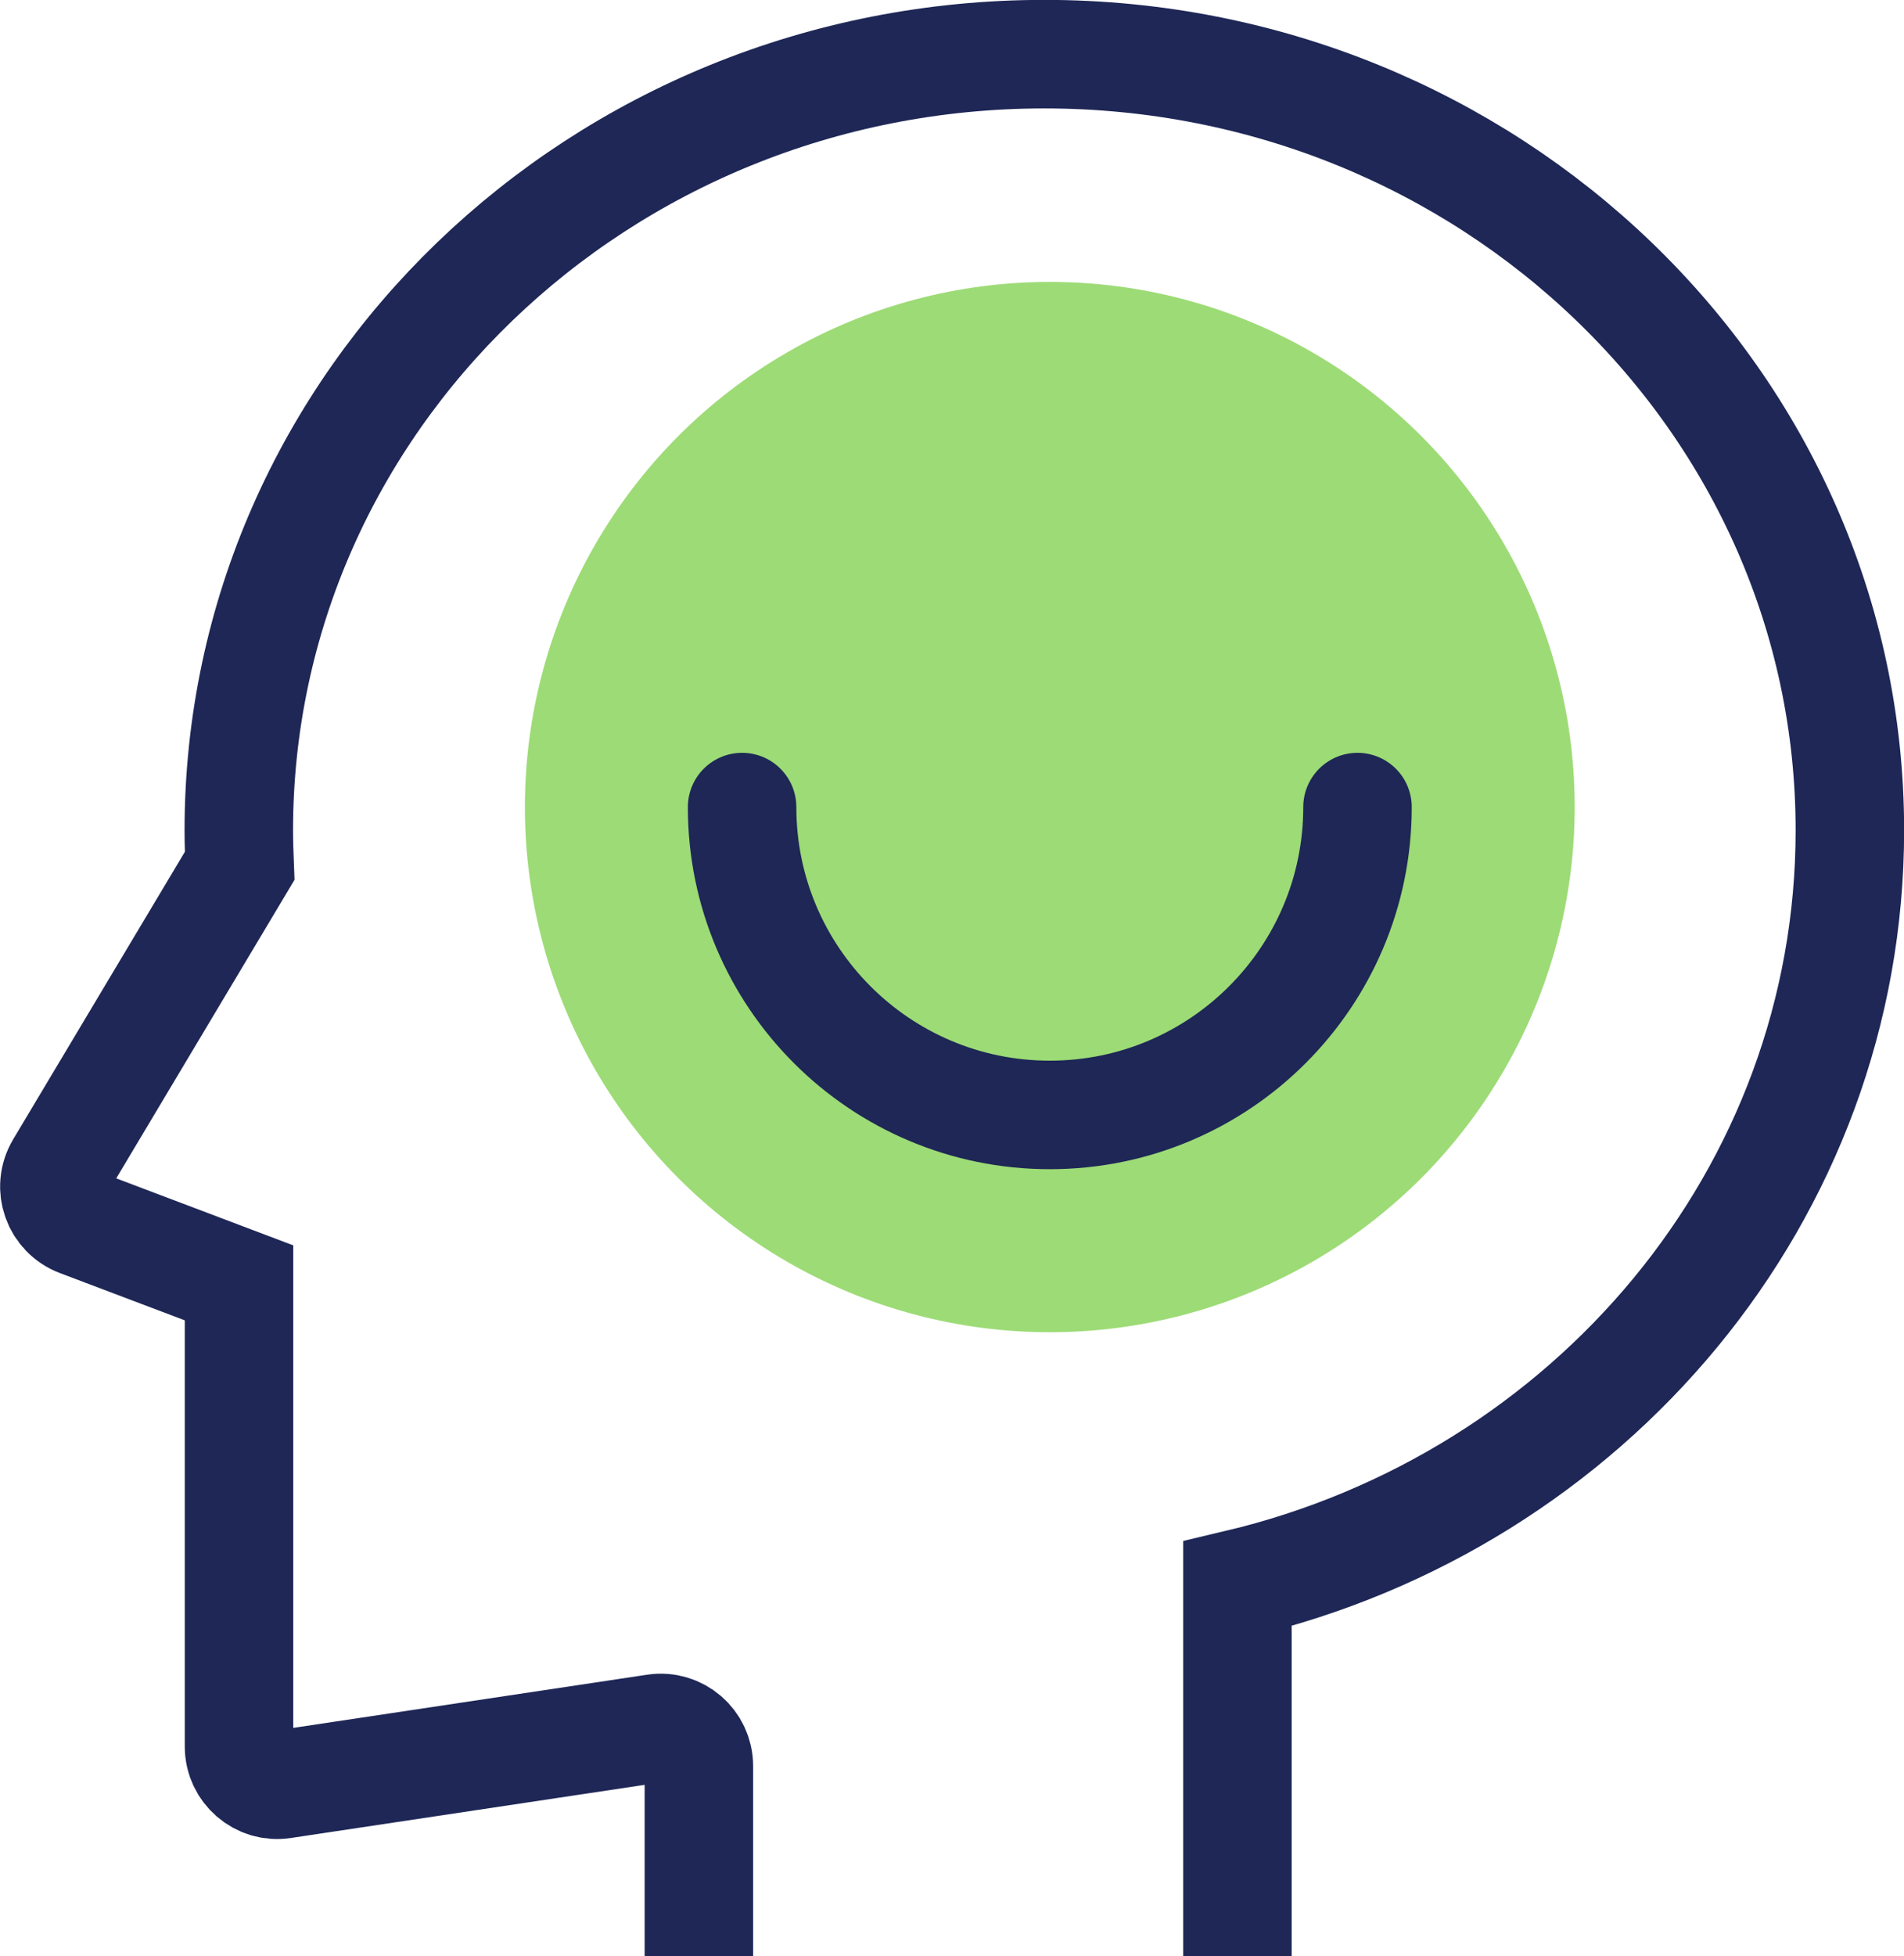 <?xml version="1.0" encoding="UTF-8"?> <svg xmlns="http://www.w3.org/2000/svg" id="Capa_2" data-name="Capa 2" viewBox="0 0 83.72 85.98"><defs><style> .cls-1, .cls-2 { fill: none; stroke: #1e2756; stroke-miterlimit: 10; stroke-width: 4.77px; } .cls-2 { stroke-linecap: round; } .cls-3 { fill: #9ddb76; } </style></defs><g id="Textos_y_Flotantes" data-name="Textos y Flotantes"><g><path class="cls-1" d="m54.41,85.98v-16.37c15.46-3.66,26.93-17.1,26.93-33.12,0-18.84-15.86-34.11-35.42-34.11S10.5,17.66,10.5,36.5c0,.52.02,1.03.04,1.55h0s-7.91,13.24-7.91,13.24c-.54.9-.13,2.06.85,2.43l7.03,2.66v20.38c0,1.02.91,1.81,1.92,1.66l16.38-2.46c1.01-.15,1.92.63,1.92,1.66v8.37"></path><circle class="cls-3" cx="46.16" cy="35.47" r="23.08"></circle><path class="cls-2" d="m59.69,35.47c0,7.47-6.06,13.53-13.53,13.53s-13.53-6.06-13.53-13.53"></path></g></g></svg> 